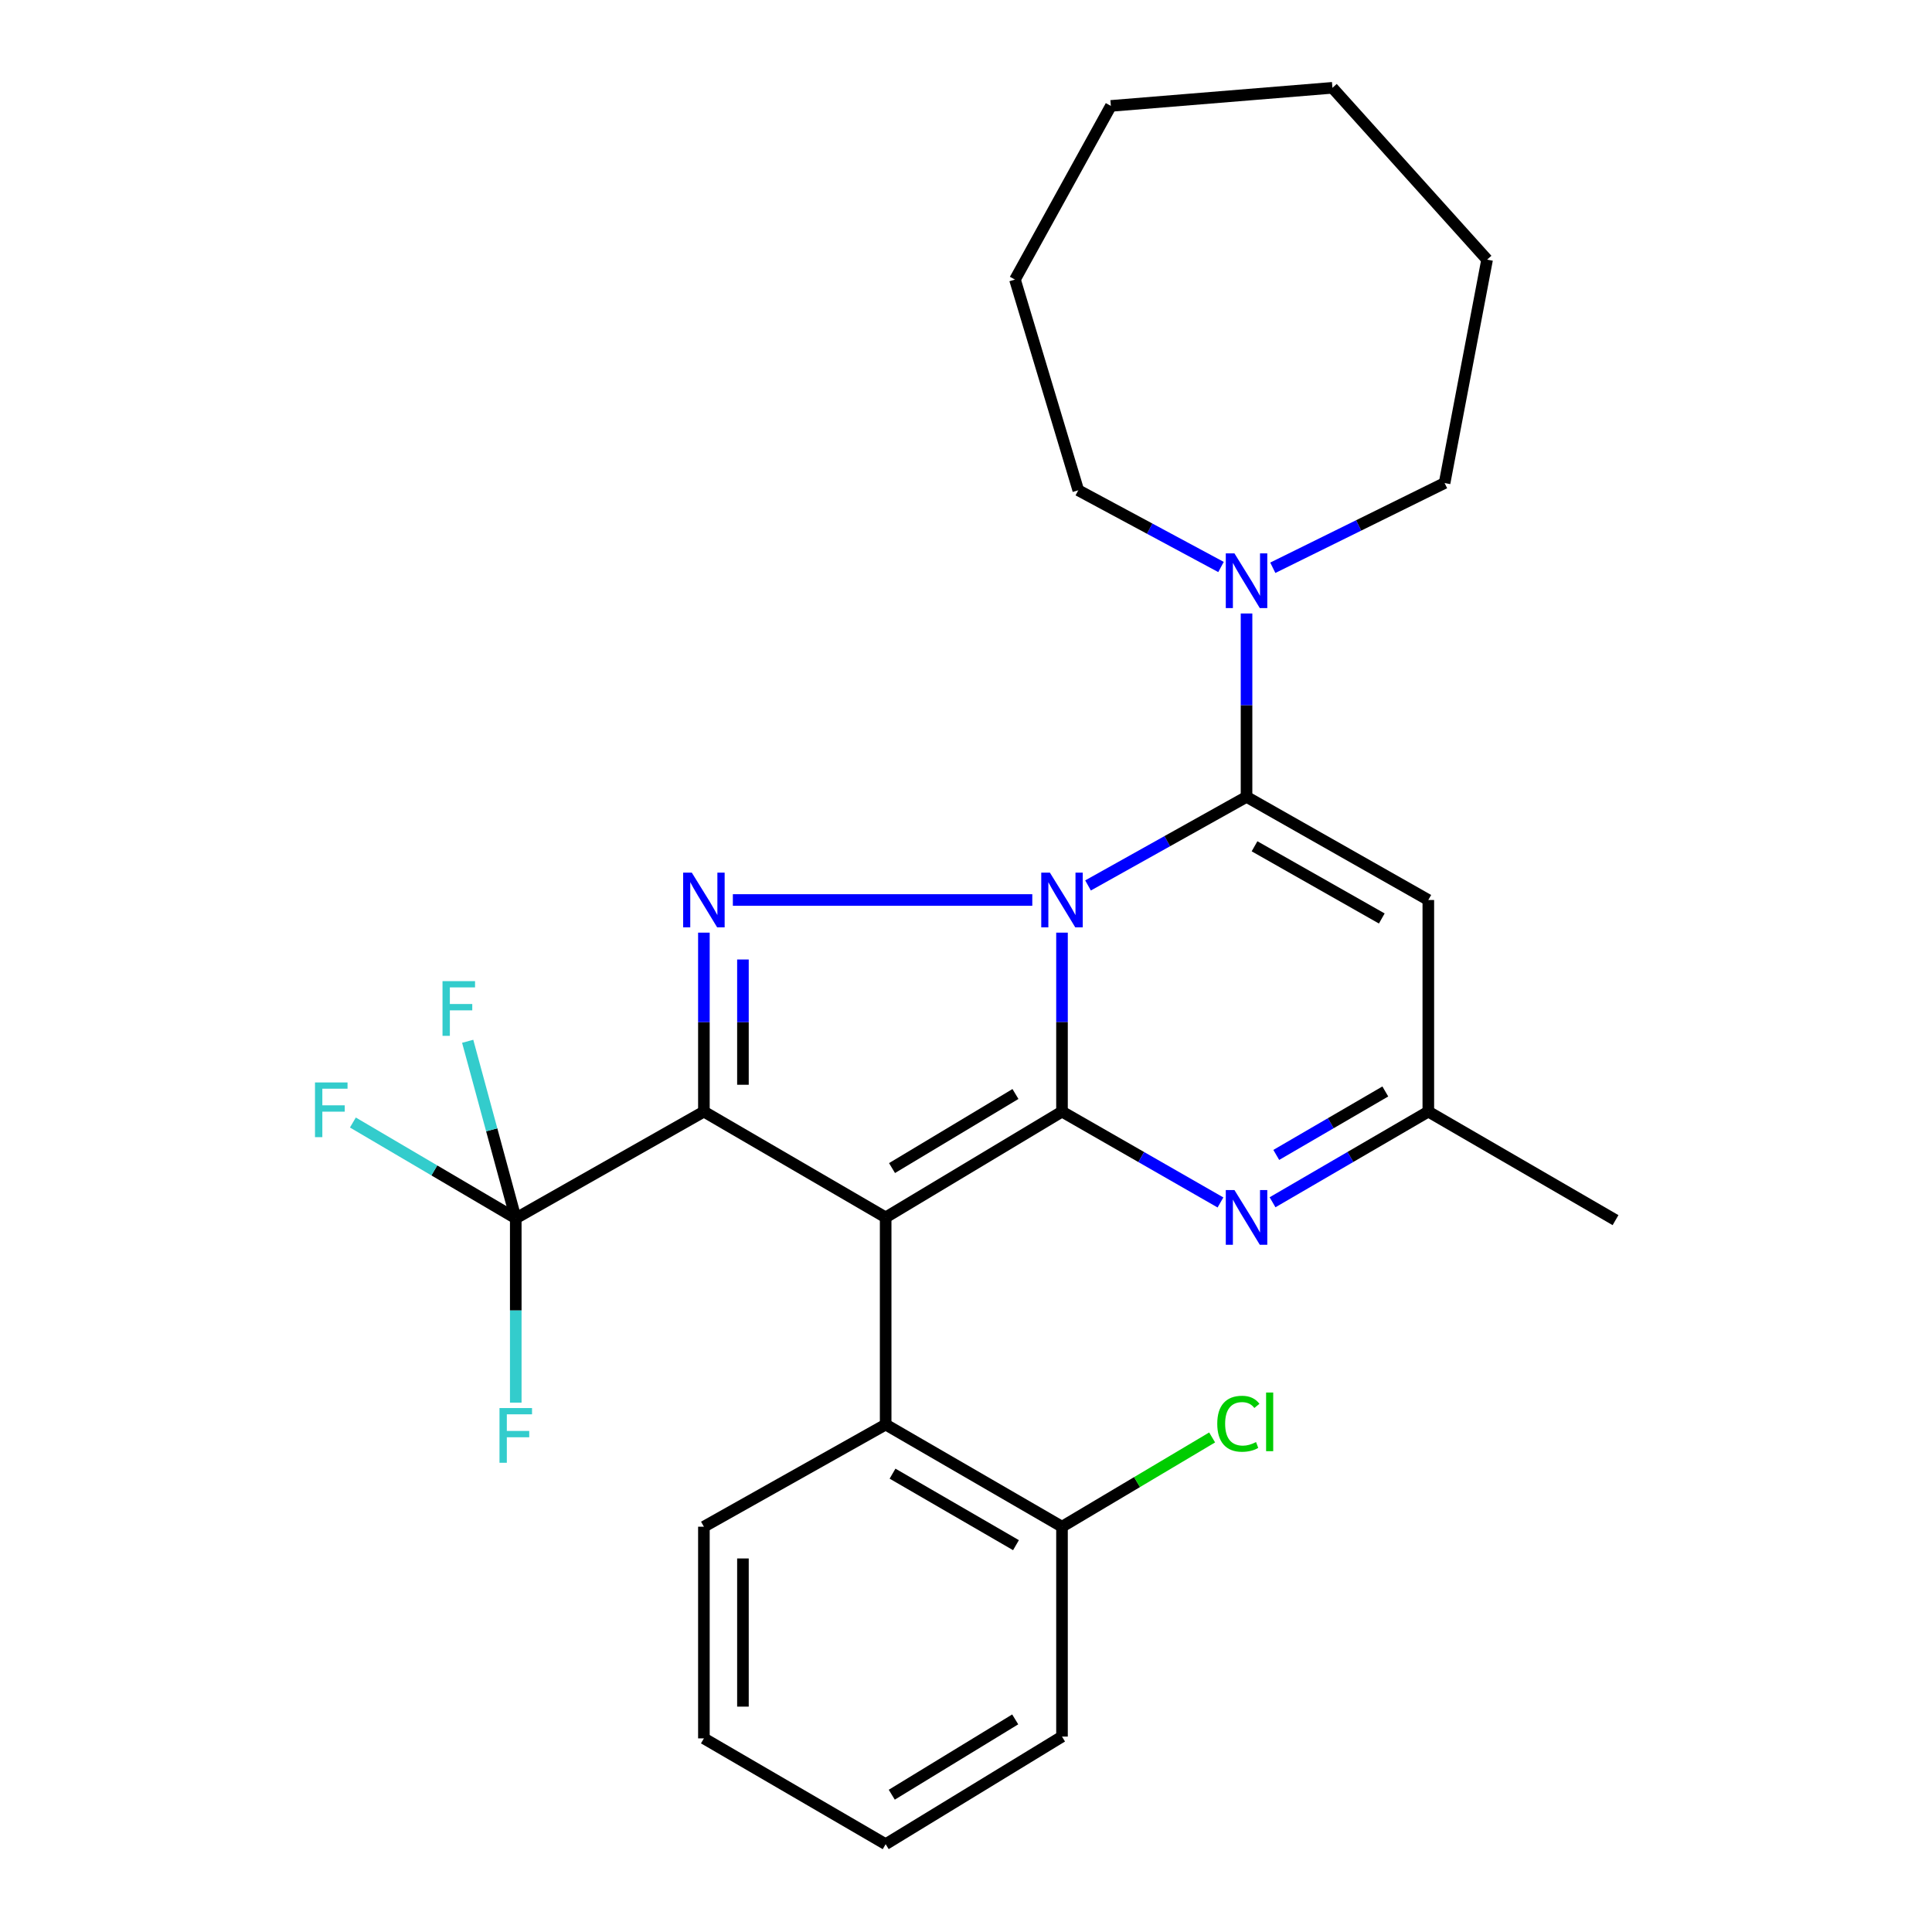 <?xml version='1.0' encoding='iso-8859-1'?>
<svg version='1.1' baseProfile='full'
              xmlns='http://www.w3.org/2000/svg'
                      xmlns:rdkit='http://www.rdkit.org/xml'
                      xmlns:xlink='http://www.w3.org/1999/xlink'
                  xml:space='preserve'
width='1000px' height='1000px' viewBox='0 0 1000 1000'>
<!-- END OF HEADER -->
<rect style='opacity:1.0;fill:#FFFFFF;stroke:none' width='1000' height='1000' x='0' y='0'> </rect>
<path class='bond-0' d='M 549.688,482.735 L 549.688,529.05' style='fill:none;fill-rule:evenodd;stroke:#0000FF;stroke-width:6px;stroke-linecap:butt;stroke-linejoin:miter;stroke-opacity:1' />
<path class='bond-0' d='M 549.688,529.05 L 549.688,575.365' style='fill:none;fill-rule:evenodd;stroke:#000000;stroke-width:6px;stroke-linecap:butt;stroke-linejoin:miter;stroke-opacity:1' />
<path class='bond-3' d='M 534.314,465.837 L 379.325,465.837' style='fill:none;fill-rule:evenodd;stroke:#0000FF;stroke-width:6px;stroke-linecap:butt;stroke-linejoin:miter;stroke-opacity:1' />
<path class='bond-4' d='M 563.164,458.306 L 604.184,435.38' style='fill:none;fill-rule:evenodd;stroke:#0000FF;stroke-width:6px;stroke-linecap:butt;stroke-linejoin:miter;stroke-opacity:1' />
<path class='bond-4' d='M 604.184,435.38 L 645.205,412.454' style='fill:none;fill-rule:evenodd;stroke:#000000;stroke-width:6px;stroke-linecap:butt;stroke-linejoin:miter;stroke-opacity:1' />
<path class='bond-1' d='M 549.688,575.365 L 458.415,630.128' style='fill:none;fill-rule:evenodd;stroke:#000000;stroke-width:6px;stroke-linecap:butt;stroke-linejoin:miter;stroke-opacity:1' />
<path class='bond-1' d='M 525.6,566.251 L 461.709,604.586' style='fill:none;fill-rule:evenodd;stroke:#000000;stroke-width:6px;stroke-linecap:butt;stroke-linejoin:miter;stroke-opacity:1' />
<path class='bond-5' d='M 549.688,575.365 L 590.7,598.879' style='fill:none;fill-rule:evenodd;stroke:#000000;stroke-width:6px;stroke-linecap:butt;stroke-linejoin:miter;stroke-opacity:1' />
<path class='bond-5' d='M 590.7,598.879 L 631.712,622.392' style='fill:none;fill-rule:evenodd;stroke:#0000FF;stroke-width:6px;stroke-linecap:butt;stroke-linejoin:miter;stroke-opacity:1' />
<path class='bond-8' d='M 458.415,630.128 L 458.415,737.343' style='fill:none;fill-rule:evenodd;stroke:#000000;stroke-width:6px;stroke-linecap:butt;stroke-linejoin:miter;stroke-opacity:1' />
<path class='bond-27' d='M 458.415,630.128 L 364.336,575.365' style='fill:none;fill-rule:evenodd;stroke:#000000;stroke-width:6px;stroke-linecap:butt;stroke-linejoin:miter;stroke-opacity:1' />
<path class='bond-2' d='M 364.336,575.365 L 364.336,529.05' style='fill:none;fill-rule:evenodd;stroke:#000000;stroke-width:6px;stroke-linecap:butt;stroke-linejoin:miter;stroke-opacity:1' />
<path class='bond-2' d='M 364.336,529.05 L 364.336,482.735' style='fill:none;fill-rule:evenodd;stroke:#0000FF;stroke-width:6px;stroke-linecap:butt;stroke-linejoin:miter;stroke-opacity:1' />
<path class='bond-2' d='M 384.544,561.47 L 384.544,529.05' style='fill:none;fill-rule:evenodd;stroke:#000000;stroke-width:6px;stroke-linecap:butt;stroke-linejoin:miter;stroke-opacity:1' />
<path class='bond-2' d='M 384.544,529.05 L 384.544,496.63' style='fill:none;fill-rule:evenodd;stroke:#0000FF;stroke-width:6px;stroke-linecap:butt;stroke-linejoin:miter;stroke-opacity:1' />
<path class='bond-6' d='M 364.336,575.365 L 266.956,630.6' style='fill:none;fill-rule:evenodd;stroke:#000000;stroke-width:6px;stroke-linecap:butt;stroke-linejoin:miter;stroke-opacity:1' />
<path class='bond-7' d='M 645.205,412.454 L 739.295,465.837' style='fill:none;fill-rule:evenodd;stroke:#000000;stroke-width:6px;stroke-linecap:butt;stroke-linejoin:miter;stroke-opacity:1' />
<path class='bond-7' d='M 649.346,438.038 L 715.21,475.406' style='fill:none;fill-rule:evenodd;stroke:#000000;stroke-width:6px;stroke-linecap:butt;stroke-linejoin:miter;stroke-opacity:1' />
<path class='bond-9' d='M 645.205,412.454 L 645.205,364.996' style='fill:none;fill-rule:evenodd;stroke:#000000;stroke-width:6px;stroke-linecap:butt;stroke-linejoin:miter;stroke-opacity:1' />
<path class='bond-9' d='M 645.205,364.996 L 645.205,317.537' style='fill:none;fill-rule:evenodd;stroke:#0000FF;stroke-width:6px;stroke-linecap:butt;stroke-linejoin:miter;stroke-opacity:1' />
<path class='bond-28' d='M 658.666,622.293 L 698.981,598.829' style='fill:none;fill-rule:evenodd;stroke:#0000FF;stroke-width:6px;stroke-linecap:butt;stroke-linejoin:miter;stroke-opacity:1' />
<path class='bond-28' d='M 698.981,598.829 L 739.295,575.365' style='fill:none;fill-rule:evenodd;stroke:#000000;stroke-width:6px;stroke-linecap:butt;stroke-linejoin:miter;stroke-opacity:1' />
<path class='bond-28' d='M 660.596,597.789 L 688.816,581.364' style='fill:none;fill-rule:evenodd;stroke:#0000FF;stroke-width:6px;stroke-linecap:butt;stroke-linejoin:miter;stroke-opacity:1' />
<path class='bond-28' d='M 688.816,581.364 L 717.036,564.939' style='fill:none;fill-rule:evenodd;stroke:#000000;stroke-width:6px;stroke-linecap:butt;stroke-linejoin:miter;stroke-opacity:1' />
<path class='bond-12' d='M 266.956,630.6 L 224.804,605.807' style='fill:none;fill-rule:evenodd;stroke:#000000;stroke-width:6px;stroke-linecap:butt;stroke-linejoin:miter;stroke-opacity:1' />
<path class='bond-12' d='M 224.804,605.807 L 182.651,581.014' style='fill:none;fill-rule:evenodd;stroke:#33CCCC;stroke-width:6px;stroke-linecap:butt;stroke-linejoin:miter;stroke-opacity:1' />
<path class='bond-13' d='M 266.956,630.6 L 266.956,678.299' style='fill:none;fill-rule:evenodd;stroke:#000000;stroke-width:6px;stroke-linecap:butt;stroke-linejoin:miter;stroke-opacity:1' />
<path class='bond-13' d='M 266.956,678.299 L 266.956,725.998' style='fill:none;fill-rule:evenodd;stroke:#33CCCC;stroke-width:6px;stroke-linecap:butt;stroke-linejoin:miter;stroke-opacity:1' />
<path class='bond-14' d='M 266.956,630.6 L 254.514,584.783' style='fill:none;fill-rule:evenodd;stroke:#000000;stroke-width:6px;stroke-linecap:butt;stroke-linejoin:miter;stroke-opacity:1' />
<path class='bond-14' d='M 254.514,584.783 L 242.072,538.967' style='fill:none;fill-rule:evenodd;stroke:#33CCCC;stroke-width:6px;stroke-linecap:butt;stroke-linejoin:miter;stroke-opacity:1' />
<path class='bond-10' d='M 739.295,465.837 L 739.295,575.365' style='fill:none;fill-rule:evenodd;stroke:#000000;stroke-width:6px;stroke-linecap:butt;stroke-linejoin:miter;stroke-opacity:1' />
<path class='bond-11' d='M 458.415,737.343 L 549.688,790.221' style='fill:none;fill-rule:evenodd;stroke:#000000;stroke-width:6px;stroke-linecap:butt;stroke-linejoin:miter;stroke-opacity:1' />
<path class='bond-11' d='M 461.976,762.76 L 525.867,799.775' style='fill:none;fill-rule:evenodd;stroke:#000000;stroke-width:6px;stroke-linecap:butt;stroke-linejoin:miter;stroke-opacity:1' />
<path class='bond-18' d='M 458.415,737.343 L 364.336,790.221' style='fill:none;fill-rule:evenodd;stroke:#000000;stroke-width:6px;stroke-linecap:butt;stroke-linejoin:miter;stroke-opacity:1' />
<path class='bond-16' d='M 631.993,293.478 L 595.056,273.622' style='fill:none;fill-rule:evenodd;stroke:#0000FF;stroke-width:6px;stroke-linecap:butt;stroke-linejoin:miter;stroke-opacity:1' />
<path class='bond-16' d='M 595.056,273.622 L 558.119,253.765' style='fill:none;fill-rule:evenodd;stroke:#000000;stroke-width:6px;stroke-linecap:butt;stroke-linejoin:miter;stroke-opacity:1' />
<path class='bond-17' d='M 658.802,293.873 L 703.259,271.945' style='fill:none;fill-rule:evenodd;stroke:#0000FF;stroke-width:6px;stroke-linecap:butt;stroke-linejoin:miter;stroke-opacity:1' />
<path class='bond-17' d='M 703.259,271.945 L 747.715,250.016' style='fill:none;fill-rule:evenodd;stroke:#000000;stroke-width:6px;stroke-linecap:butt;stroke-linejoin:miter;stroke-opacity:1' />
<path class='bond-19' d='M 739.295,575.365 L 836.193,631.543' style='fill:none;fill-rule:evenodd;stroke:#000000;stroke-width:6px;stroke-linecap:butt;stroke-linejoin:miter;stroke-opacity:1' />
<path class='bond-15' d='M 549.688,790.221 L 588.543,767.121' style='fill:none;fill-rule:evenodd;stroke:#000000;stroke-width:6px;stroke-linecap:butt;stroke-linejoin:miter;stroke-opacity:1' />
<path class='bond-15' d='M 588.543,767.121 L 627.397,744.021' style='fill:none;fill-rule:evenodd;stroke:#00CC00;stroke-width:6px;stroke-linecap:butt;stroke-linejoin:miter;stroke-opacity:1' />
<path class='bond-20' d='M 549.688,790.221 L 549.688,898.85' style='fill:none;fill-rule:evenodd;stroke:#000000;stroke-width:6px;stroke-linecap:butt;stroke-linejoin:miter;stroke-opacity:1' />
<path class='bond-21' d='M 558.119,253.765 L 525.349,144.71' style='fill:none;fill-rule:evenodd;stroke:#000000;stroke-width:6px;stroke-linecap:butt;stroke-linejoin:miter;stroke-opacity:1' />
<path class='bond-22' d='M 747.715,250.016 L 769.72,134.392' style='fill:none;fill-rule:evenodd;stroke:#000000;stroke-width:6px;stroke-linecap:butt;stroke-linejoin:miter;stroke-opacity:1' />
<path class='bond-23' d='M 364.336,790.221 L 364.336,899.782' style='fill:none;fill-rule:evenodd;stroke:#000000;stroke-width:6px;stroke-linecap:butt;stroke-linejoin:miter;stroke-opacity:1' />
<path class='bond-23' d='M 384.544,806.655 L 384.544,883.348' style='fill:none;fill-rule:evenodd;stroke:#000000;stroke-width:6px;stroke-linecap:butt;stroke-linejoin:miter;stroke-opacity:1' />
<path class='bond-30' d='M 549.688,898.85 L 458.415,954.545' style='fill:none;fill-rule:evenodd;stroke:#000000;stroke-width:6px;stroke-linecap:butt;stroke-linejoin:miter;stroke-opacity:1' />
<path class='bond-30' d='M 525.471,889.954 L 461.58,928.941' style='fill:none;fill-rule:evenodd;stroke:#000000;stroke-width:6px;stroke-linecap:butt;stroke-linejoin:miter;stroke-opacity:1' />
<path class='bond-26' d='M 525.349,144.71 L 574.982,54.818' style='fill:none;fill-rule:evenodd;stroke:#000000;stroke-width:6px;stroke-linecap:butt;stroke-linejoin:miter;stroke-opacity:1' />
<path class='bond-25' d='M 769.72,134.392 L 689.662,45.455' style='fill:none;fill-rule:evenodd;stroke:#000000;stroke-width:6px;stroke-linecap:butt;stroke-linejoin:miter;stroke-opacity:1' />
<path class='bond-24' d='M 364.336,899.782 L 458.415,954.545' style='fill:none;fill-rule:evenodd;stroke:#000000;stroke-width:6px;stroke-linecap:butt;stroke-linejoin:miter;stroke-opacity:1' />
<path class='bond-29' d='M 689.662,45.455 L 574.982,54.818' style='fill:none;fill-rule:evenodd;stroke:#000000;stroke-width:6px;stroke-linecap:butt;stroke-linejoin:miter;stroke-opacity:1' />
<path  class='atom-0' d='M 543.428 451.677
L 552.708 466.677
Q 553.628 468.157, 555.108 470.837
Q 556.588 473.517, 556.668 473.677
L 556.668 451.677
L 560.428 451.677
L 560.428 479.997
L 556.548 479.997
L 546.588 463.597
Q 545.428 461.677, 544.188 459.477
Q 542.988 457.277, 542.628 456.597
L 542.628 479.997
L 538.948 479.997
L 538.948 451.677
L 543.428 451.677
' fill='#0000FF'/>
<path  class='atom-4' d='M 358.076 451.677
L 367.356 466.677
Q 368.276 468.157, 369.756 470.837
Q 371.236 473.517, 371.316 473.677
L 371.316 451.677
L 375.076 451.677
L 375.076 479.997
L 371.196 479.997
L 361.236 463.597
Q 360.076 461.677, 358.836 459.477
Q 357.636 457.277, 357.276 456.597
L 357.276 479.997
L 353.596 479.997
L 353.596 451.677
L 358.076 451.677
' fill='#0000FF'/>
<path  class='atom-6' d='M 638.945 615.968
L 648.225 630.968
Q 649.145 632.448, 650.625 635.128
Q 652.105 637.808, 652.185 637.968
L 652.185 615.968
L 655.945 615.968
L 655.945 644.288
L 652.065 644.288
L 642.105 627.888
Q 640.945 625.968, 639.705 623.768
Q 638.505 621.568, 638.145 620.888
L 638.145 644.288
L 634.465 644.288
L 634.465 615.968
L 638.945 615.968
' fill='#0000FF'/>
<path  class='atom-10' d='M 638.945 286.421
L 648.225 301.421
Q 649.145 302.901, 650.625 305.581
Q 652.105 308.261, 652.185 308.421
L 652.185 286.421
L 655.945 286.421
L 655.945 314.741
L 652.065 314.741
L 642.105 298.341
Q 640.945 296.421, 639.705 294.221
Q 638.505 292.021, 638.145 291.341
L 638.145 314.741
L 634.465 314.741
L 634.465 286.421
L 638.945 286.421
' fill='#0000FF'/>
<path  class='atom-13' d='M 163.042 560.273
L 179.882 560.273
L 179.882 563.513
L 166.842 563.513
L 166.842 572.113
L 178.442 572.113
L 178.442 575.393
L 166.842 575.393
L 166.842 588.593
L 163.042 588.593
L 163.042 560.273
' fill='#33CCCC'/>
<path  class='atom-14' d='M 258.536 728.808
L 275.376 728.808
L 275.376 732.048
L 262.336 732.048
L 262.336 740.648
L 273.936 740.648
L 273.936 743.928
L 262.336 743.928
L 262.336 757.128
L 258.536 757.128
L 258.536 728.808
' fill='#33CCCC'/>
<path  class='atom-15' d='M 229.043 507.833
L 245.883 507.833
L 245.883 511.073
L 232.843 511.073
L 232.843 519.673
L 244.443 519.673
L 244.443 522.953
L 232.843 522.953
L 232.843 536.153
L 229.043 536.153
L 229.043 507.833
' fill='#33CCCC'/>
<path  class='atom-16' d='M 630.052 736.931
Q 630.052 729.891, 633.332 726.211
Q 636.652 722.491, 642.932 722.491
Q 648.772 722.491, 651.892 726.611
L 649.252 728.771
Q 646.972 725.771, 642.932 725.771
Q 638.652 725.771, 636.372 728.651
Q 634.132 731.491, 634.132 736.931
Q 634.132 742.531, 636.452 745.411
Q 638.812 748.291, 643.372 748.291
Q 646.492 748.291, 650.132 746.411
L 651.252 749.411
Q 649.772 750.371, 647.532 750.931
Q 645.292 751.491, 642.812 751.491
Q 636.652 751.491, 633.332 747.731
Q 630.052 743.971, 630.052 736.931
' fill='#00CC00'/>
<path  class='atom-16' d='M 655.332 720.771
L 659.012 720.771
L 659.012 751.131
L 655.332 751.131
L 655.332 720.771
' fill='#00CC00'/>
</svg>
